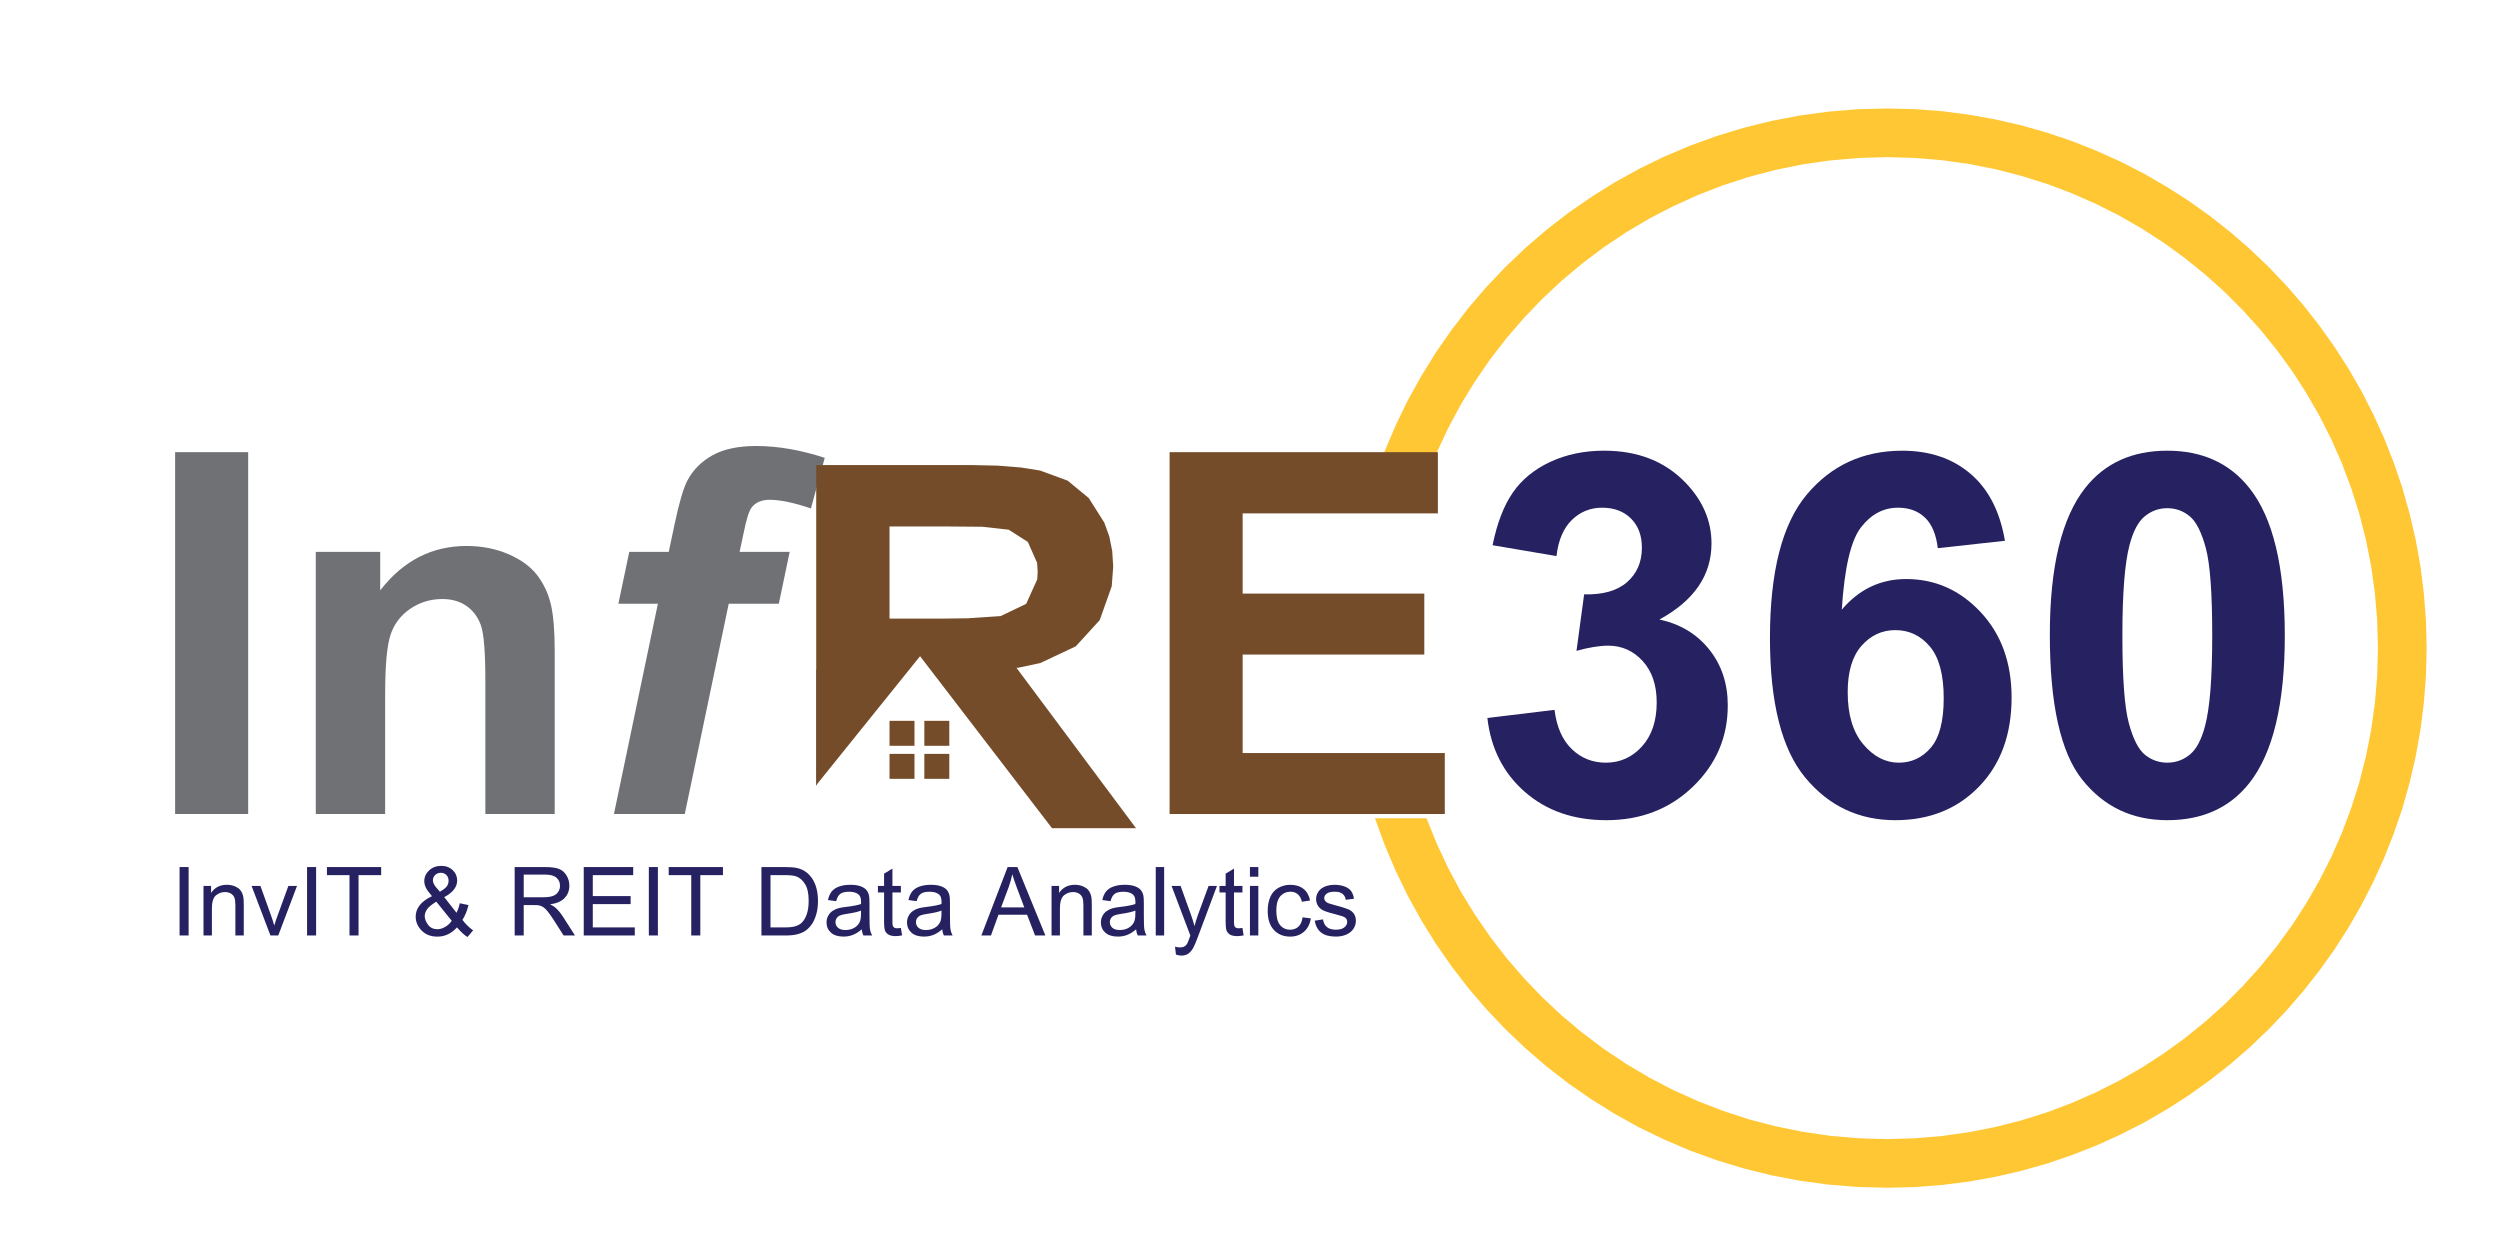 <?xml version="1.0" encoding="utf-8"?>
<!-- Generator: Adobe Illustrator 16.0.0, SVG Export Plug-In . SVG Version: 6.00 Build 0)  -->
<!DOCTYPE svg PUBLIC "-//W3C//DTD SVG 1.1//EN" "http://www.w3.org/Graphics/SVG/1.1/DTD/svg11.dtd">
<svg version="1.1" id="Layer_1" xmlns="http://www.w3.org/2000/svg" xmlns:xlink="http://www.w3.org/1999/xlink" x="0px" y="0px"
	 width="339px" height="170px" viewBox="0 0 339 170" enable-background="new 0 0 339 170" xml:space="preserve">
<polygon fill-rule="evenodd" clip-rule="evenodd" fill="#FFC734" points="255.88,14.71 251.87,14.81 247.91,15.14 244.02,15.67 
	240.2,16.4 236.44,17.33 232.77,18.45 229.18,19.75 225.68,21.23 222.28,22.89 218.97,24.72 215.78,26.71 212.69,28.85 
	209.72,31.15 206.88,33.59 204.16,36.18 201.58,38.89 199.14,41.74 196.85,44.71 194.7,47.8 192.72,51 190.89,54.3 189.24,57.71 
	187.75,61.21 186.45,64.8 193.44,64.8 194.81,61.39 196.37,58.07 198.09,54.85 199.99,51.75 202.05,48.75 204.26,45.88 
	206.63,43.14 209.14,40.52 211.78,38.05 214.56,35.72 217.46,33.54 220.48,31.52 223.61,29.66 226.85,27.98 230.19,26.46 
	233.63,25.13 237.15,23.99 240.76,23.04 244.44,22.29 248.19,21.75 252,21.42 255.88,21.31 259.65,21.42 263.37,21.73 267.02,22.24 
	270.61,22.95 274.13,23.86 277.58,24.94 280.94,26.21 284.21,27.65 287.39,29.25 290.47,31.02 293.44,32.94 296.3,35.02 
	299.04,37.24 301.67,39.6 304.16,42.1 306.52,44.72 308.74,47.46 310.82,50.32 312.74,53.3 314.51,56.37 316.12,59.55 317.56,62.82 
	318.82,66.18 319.91,69.63 320.81,73.15 321.52,76.74 322.03,80.39 322.35,84.11 322.45,87.88 322.35,91.65 322.03,95.37 
	321.52,99.03 320.81,102.62 319.91,106.14 318.82,109.58 317.56,112.94 316.12,116.22 314.51,119.39 312.74,122.47 310.82,125.44 
	308.74,128.3 306.52,131.05 304.16,133.67 301.67,136.17 299.04,138.53 296.3,140.75 293.44,142.82 290.47,144.75 287.39,146.52 
	284.21,148.12 280.94,149.56 277.58,150.83 274.13,151.91 270.61,152.81 267.02,153.52 263.37,154.04 259.65,154.35 255.88,154.46 
	252,154.35 248.19,154.02 244.44,153.47 240.76,152.72 237.15,151.78 233.63,150.63 230.19,149.3 226.85,147.79 223.61,146.1 
	220.48,144.24 217.46,142.22 214.56,140.04 211.78,137.71 209.14,135.24 206.63,132.62 204.26,129.88 202.05,127 199.99,124.01 
	198.09,120.91 196.37,117.69 194.81,114.37 193.44,110.96 186.45,110.96 187.75,114.55 189.24,118.06 190.89,121.46 192.72,124.77 
	194.7,127.97 196.85,131.06 199.14,134.03 201.58,136.87 204.16,139.59 206.88,142.17 209.72,144.62 212.69,146.92 215.78,149.06 
	218.97,151.05 222.28,152.88 225.68,154.53 229.18,156.02 232.77,157.32 236.44,158.44 240.2,159.37 244.02,160.1 247.91,160.63 
	251.87,160.95 255.88,161.06 259.64,160.97 263.35,160.68 267,160.22 270.6,159.57 274.14,158.75 277.61,157.77 281.01,156.61 
	284.33,155.3 287.57,153.83 290.73,152.22 293.79,150.45 296.76,148.55 299.63,146.5 302.4,144.33 305.05,142.03 307.59,139.6 
	310.02,137.06 312.32,134.4 314.49,131.64 316.54,128.77 318.44,125.8 320.21,122.73 321.82,119.58 323.29,116.34 324.6,113.02 
	325.76,109.62 326.74,106.15 327.56,102.61 328.21,99.01 328.67,95.35 328.96,91.64 329.05,87.88 328.96,84.12 328.67,80.41 
	328.21,76.75 327.56,73.15 326.74,69.62 325.76,66.15 324.6,62.75 323.29,59.43 321.82,56.19 320.21,53.03 318.44,49.97 316.54,47 
	314.49,44.13 312.32,41.36 310.02,38.71 307.59,36.16 305.05,33.74 302.4,31.44 299.63,29.26 296.76,27.22 293.79,25.32 
	290.73,23.55 287.57,21.93 284.33,20.47 281.01,19.15 277.61,18 274.14,17.01 270.6,16.2 267,15.55 263.35,15.08 259.64,14.8 "/>
<g>
	<defs>
		<rect id="SVGID_1_" x="19.06" y="48.946" width="296.59" height="76.824"/>
	</defs>
	<clipPath id="SVGID_2_">
		<use xlink:href="#SVGID_1_"  overflow="visible"/>
	</clipPath>
	<g clip-path="url(#SVGID_2_)">
		<defs>
			<rect id="SVGID_3_" x="19.06" y="48.946" width="296.59" height="76.824"/>
		</defs>
		<clipPath id="SVGID_4_">
			<use xlink:href="#SVGID_3_"  overflow="visible"/>
		</clipPath>
		<g clip-path="url(#SVGID_4_)">
			<path fill="#6F7174" d="M23.746,110.38V61.314h9.907v49.065H23.746z"/>
			<path fill="#6F7174" d="M75.217,110.38h-9.404V92.24c0-3.837-0.201-6.32-0.603-7.447c-0.402-1.126-1.054-2.002-1.958-2.627
				c-0.904-0.624-1.991-0.937-3.263-0.937c-1.629,0-3.091,0.447-4.384,1.339c-1.294,0.893-2.181,2.075-2.661,3.548
				s-0.719,4.195-0.719,8.166v16.099H42.82V74.836h8.735v5.221c3.101-4.016,7.006-6.024,11.714-6.024
				c2.075,0,3.971,0.374,5.69,1.121c1.718,0.748,3.017,1.702,3.899,2.862c0.881,1.161,1.495,2.477,1.841,3.949
				c0.346,1.473,0.519,3.581,0.519,6.326V110.38z"/>
		</g>
	</g>
	<g clip-path="url(#SVGID_2_)">
		<defs>
			<rect id="SVGID_5_" x="19.06" y="48.946" width="296.59" height="76.824"/>
		</defs>
		<clipPath id="SVGID_6_">
			<use xlink:href="#SVGID_5_"  overflow="visible"/>
		</clipPath>
		<g clip-path="url(#SVGID_6_)">
			<path fill="#6F7174" d="M107.081,74.836l-1.473,7.029h-6.794l-5.958,28.515h-9.605l5.958-28.515h-5.355l1.473-7.029h5.355
				l0.77-3.648c0.625-2.99,1.216-5.009,1.774-6.058c0.758-1.428,1.891-2.561,3.397-3.397c1.506-0.836,3.475-1.255,5.907-1.255
				c2.945,0,6.046,0.536,9.304,1.606l-1.874,6.861c-2.298-0.781-4.162-1.172-5.589-1.172c-1.093,0-1.908,0.346-2.443,1.038
				c-0.357,0.447-0.725,1.618-1.104,3.514l-0.535,2.51H107.081z"/>
		</g>
	</g>
	<g clip-path="url(#SVGID_2_)">
		<defs>
			<rect id="SVGID_7_" x="19.06" y="48.946" width="296.59" height="76.824"/>
		</defs>
		<clipPath id="SVGID_8_">
			<use xlink:href="#SVGID_7_"  overflow="visible"/>
		</clipPath>
	</g>
	<g clip-path="url(#SVGID_2_)">
		<defs>
			<rect id="SVGID_9_" x="19.06" y="48.946" width="296.59" height="76.824"/>
		</defs>
		<clipPath id="SVGID_10_">
			<use xlink:href="#SVGID_9_"  overflow="visible"/>
		</clipPath>
		<g clip-path="url(#SVGID_10_)">
			<path fill="#754C29" d="M158.597,110.38V61.314h36.38v8.3h-26.473v10.877h24.633v8.267h-24.633v13.354h27.411v8.267H158.597z"/>
		</g>
	</g>
	<g clip-path="url(#SVGID_2_)">
		<defs>
			<rect id="SVGID_11_" x="19.06" y="48.946" width="296.59" height="76.824"/>
		</defs>
		<clipPath id="SVGID_12_">
			<use xlink:href="#SVGID_11_"  overflow="visible"/>
		</clipPath>
		<g clip-path="url(#SVGID_12_)">
			<path fill="#262262" d="M201.688,97.36l9.104-1.104c0.29,2.321,1.071,4.095,2.343,5.322c1.271,1.228,2.812,1.841,4.619,1.841
				c1.94,0,3.575-0.736,4.902-2.209s1.992-3.458,1.992-5.958c0-2.365-0.637-4.239-1.908-5.623c-1.271-1.383-2.823-2.075-4.652-2.075
				c-1.205,0-2.644,0.234-4.317,0.703l1.038-7.664c2.543,0.067,4.484-0.485,5.823-1.657s2.008-2.728,2.008-4.669
				c0-1.651-0.491-2.967-1.473-3.949c-0.981-0.981-2.287-1.473-3.916-1.473c-1.606,0-2.979,0.558-4.116,1.673
				c-1.138,1.116-1.83,2.745-2.075,4.887l-8.668-1.473c0.603-2.967,1.511-5.338,2.728-7.112c1.216-1.774,2.911-3.168,5.087-4.184
				c2.176-1.015,4.613-1.523,7.313-1.523c4.618,0,8.322,1.473,11.111,4.418c2.298,2.41,3.447,5.132,3.447,8.167
				c0,4.306-2.354,7.743-7.062,10.308c2.811,0.603,5.059,1.953,6.743,4.05c1.685,2.098,2.527,4.63,2.527,7.598
				c0,4.306-1.573,7.977-4.719,11.011c-3.146,3.035-7.063,4.552-11.748,4.552c-4.44,0-8.122-1.277-11.045-3.833
				C203.852,104.83,202.156,101.489,201.688,97.36z"/>
			<path fill="#262262" d="M271.868,73.33l-9.104,1.004c-0.224-1.874-0.804-3.257-1.741-4.15c-0.937-0.892-2.153-1.339-3.647-1.339
				c-1.986,0-3.665,0.893-5.037,2.677c-1.372,1.786-2.237,5.5-2.594,11.146c2.343-2.767,5.255-4.15,8.735-4.15
				c3.927,0,7.29,1.495,10.091,4.485c2.8,2.99,4.2,6.85,4.2,11.58c0,5.021-1.473,9.048-4.418,12.083
				c-2.945,3.035-6.728,4.552-11.346,4.552c-4.953,0-9.025-1.925-12.216-5.773c-3.191-3.849-4.786-10.158-4.786-18.927
				c0-8.992,1.661-15.474,4.986-19.445c3.324-3.971,7.642-5.958,12.952-5.958c3.727,0,6.812,1.043,9.255,3.129
				C269.643,66.33,271.198,69.359,271.868,73.33z M250.548,93.846c0,3.057,0.703,5.417,2.108,7.079
				c1.406,1.663,3.013,2.494,4.82,2.494c1.74,0,3.19-0.681,4.351-2.042s1.74-3.592,1.74-6.694c0-3.19-0.625-5.528-1.874-7.012
				c-1.25-1.484-2.812-2.226-4.686-2.226c-1.808,0-3.336,0.708-4.585,2.125C251.173,88.988,250.548,91.08,250.548,93.846z"/>
			<path fill="#262262" d="M293.888,61.114c4.752,0,8.468,1.696,11.145,5.087c3.191,4.016,4.786,10.676,4.786,19.981
				c0,9.282-1.606,15.954-4.819,20.014c-2.655,3.347-6.359,5.021-11.111,5.021c-4.775,0-8.624-1.835-11.547-5.506
				c-2.923-3.67-4.385-10.213-4.385-19.629c0-9.237,1.606-15.886,4.82-19.947C285.431,62.787,289.135,61.114,293.888,61.114z
				 M293.888,68.912c-1.138,0-2.153,0.363-3.046,1.088s-1.584,2.025-2.075,3.899c-0.647,2.432-0.971,6.526-0.971,12.283
				c0,5.756,0.29,9.711,0.87,11.865s1.311,3.587,2.192,4.3c0.882,0.714,1.892,1.071,3.029,1.071s2.153-0.362,3.046-1.088
				c0.892-0.725,1.584-2.025,2.074-3.899c0.647-2.41,0.971-6.493,0.971-12.25c0-5.757-0.29-9.711-0.87-11.865
				c-0.58-2.153-1.311-3.592-2.192-4.317C296.035,69.275,295.025,68.912,293.888,68.912z"/>
		</g>
	</g>
	<g clip-path="url(#SVGID_2_)">
		<defs>
			<rect id="SVGID_13_" x="19.06" y="48.946" width="296.59" height="76.824"/>
		</defs>
		<clipPath id="SVGID_14_">
			<use xlink:href="#SVGID_13_"  overflow="visible"/>
		</clipPath>
	</g>
</g>
<g>
	<defs>
		<rect id="SVGID_27_" x="-127" y="-33.04" width="595.56" height="497.04"/>
	</defs>
	<clipPath id="SVGID_16_">
		<use xlink:href="#SVGID_27_"  overflow="visible"/>
	</clipPath>
</g>
<g>
	<defs>
		<rect id="SVGID_29_" x="-127" y="-33.04" width="595.56" height="497.04"/>
	</defs>
	<clipPath id="SVGID_18_">
		<use xlink:href="#SVGID_29_"  overflow="visible"/>
	</clipPath>
</g>
<g>
	<defs>
		<rect id="SVGID_31_" x="-127" y="-33.04" width="595.56" height="497.04"/>
	</defs>
	<clipPath id="SVGID_20_">
		<use xlink:href="#SVGID_31_"  overflow="visible"/>
	</clipPath>
</g>
<g>
	<defs>
		<rect id="SVGID_33_" x="-127" y="-33.04" width="595.56" height="497.04"/>
	</defs>
	<clipPath id="SVGID_22_">
		<use xlink:href="#SVGID_33_"  overflow="visible"/>
	</clipPath>
</g>
<g>
	<defs>
		<rect id="SVGID_35_" x="-127" y="-33.04" width="595.56" height="497.04"/>
	</defs>
	<clipPath id="SVGID_24_">
		<use xlink:href="#SVGID_35_"  overflow="visible"/>
	</clipPath>
</g>
<g>
	<defs>
		<rect id="SVGID_37_" x="-127" y="-33.04" width="595.56" height="497.04"/>
	</defs>
	<clipPath id="SVGID_26_">
		<use xlink:href="#SVGID_37_"  overflow="visible"/>
	</clipPath>
	<g clip-path="url(#SVGID_26_)">
		<path fill="#262262" d="M24.349,126.85v-9.277h1.228v9.277H24.349z"/>
		<path fill="#262262" d="M27.595,126.85v-6.721h1.025v0.956c0.494-0.738,1.207-1.107,2.139-1.107c0.405,0,0.777,0.073,1.117,0.219
			c0.339,0.146,0.594,0.336,0.763,0.572c0.168,0.236,0.287,0.517,0.354,0.842c0.042,0.211,0.063,0.58,0.063,1.107v4.132h-1.139
			v-4.088c0-0.464-0.044-0.811-0.133-1.041c-0.088-0.23-0.246-0.414-0.471-0.551c-0.226-0.137-0.491-0.206-0.794-0.206
			c-0.485,0-0.904,0.154-1.256,0.462c-0.353,0.308-0.529,0.893-0.529,1.753v3.67H27.595z"/>
		<path fill="#262262" d="M36.67,126.85l-2.557-6.721h1.202l1.443,4.025c0.156,0.435,0.3,0.886,0.431,1.354
			c0.101-0.354,0.242-0.78,0.424-1.278l1.493-4.101h1.171l-2.544,6.721H36.67z"/>
		<path fill="#262262" d="M41.637,126.85v-9.277h1.228v9.277H41.637z"/>
		<path fill="#262262" d="M47.39,126.85v-8.182h-3.057v-1.095h7.354v1.095h-3.069v8.182H47.39z"/>
	</g>
</g>
<g>
	<defs>
		<rect id="SVGID_39_" x="-127" y="-33.04" width="595.56" height="497.04"/>
	</defs>
	<clipPath id="SVGID_28_">
		<use xlink:href="#SVGID_39_"  overflow="visible"/>
	</clipPath>
</g>
<g>
	<defs>
		<rect id="SVGID_41_" x="-127" y="-33.04" width="595.56" height="497.04"/>
	</defs>
	<clipPath id="SVGID_30_">
		<use xlink:href="#SVGID_41_"  overflow="visible"/>
	</clipPath>
	<g clip-path="url(#SVGID_30_)">
		<path fill="#262262" d="M61.967,125.755c-0.375,0.417-0.785,0.731-1.228,0.939c-0.443,0.209-0.922,0.313-1.437,0.313
			c-0.949,0-1.702-0.321-2.259-0.962c-0.451-0.523-0.677-1.107-0.677-1.753c0-0.574,0.185-1.091,0.554-1.554
			c0.369-0.462,0.921-0.868,1.655-1.218c-0.418-0.481-0.696-0.871-0.835-1.171c-0.139-0.299-0.209-0.588-0.209-0.867
			c0-0.557,0.218-1.041,0.655-1.453c0.437-0.411,0.986-0.617,1.649-0.617c0.633,0,1.15,0.194,1.553,0.582s0.604,0.854,0.604,1.398
			c0,0.882-0.584,1.635-1.753,2.259l1.664,2.12c0.19-0.371,0.338-0.801,0.443-1.291l1.183,0.253c-0.203,0.81-0.477,1.477-0.823,2
			c0.426,0.565,0.909,1.04,1.449,1.424l-0.766,0.905C62.931,126.77,62.457,126.333,61.967,125.755z M61.252,124.857l-2.088-2.588
			c-0.616,0.367-1.032,0.708-1.247,1.022c-0.215,0.314-0.323,0.625-0.323,0.934c0,0.375,0.149,0.766,0.449,1.17
			c0.299,0.405,0.724,0.607,1.272,0.607c0.342,0,0.695-0.106,1.06-0.319C60.741,125.47,61.033,125.194,61.252,124.857z
			 M59.651,120.92c0.494-0.291,0.813-0.546,0.958-0.766c0.146-0.219,0.218-0.462,0.218-0.728c0-0.316-0.1-0.575-0.3-0.775
			c-0.201-0.2-0.451-0.3-0.75-0.3c-0.308,0-0.564,0.099-0.769,0.297s-0.307,0.441-0.307,0.728c0,0.144,0.037,0.294,0.111,0.453
			c0.074,0.158,0.184,0.326,0.332,0.503L59.651,120.92z"/>
	</g>
</g>
<g>
	<defs>
		<rect id="SVGID_43_" x="-127" y="-33.04" width="595.56" height="497.04"/>
	</defs>
	<clipPath id="SVGID_32_">
		<use xlink:href="#SVGID_43_"  overflow="visible"/>
	</clipPath>
</g>
<g>
	<defs>
		<rect id="SVGID_45_" x="-127" y="-33.04" width="595.56" height="497.04"/>
	</defs>
	<clipPath id="SVGID_34_">
		<use xlink:href="#SVGID_45_"  overflow="visible"/>
	</clipPath>
	<g clip-path="url(#SVGID_34_)">
		<path fill="#262262" d="M69.789,126.85v-9.277h4.113c0.827,0,1.455,0.083,1.886,0.25c0.43,0.167,0.774,0.461,1.031,0.882
			c0.257,0.422,0.386,0.888,0.386,1.399c0,0.658-0.213,1.213-0.639,1.664c-0.426,0.452-1.084,0.738-1.975,0.861
			c0.325,0.156,0.572,0.31,0.741,0.462c0.358,0.329,0.698,0.74,1.019,1.234l1.614,2.525h-1.544l-1.228-1.93
			c-0.358-0.557-0.654-0.983-0.886-1.278c-0.232-0.295-0.44-0.502-0.624-0.62c-0.183-0.118-0.37-0.2-0.56-0.247
			c-0.139-0.03-0.367-0.044-0.683-0.044h-1.424v4.12H69.789z M71.017,121.667h2.639c0.561,0,1-0.058,1.316-0.174
			c0.316-0.116,0.557-0.301,0.721-0.557s0.247-0.533,0.247-0.832c0-0.439-0.16-0.8-0.478-1.083
			c-0.318-0.282-0.822-0.424-1.509-0.424h-2.936V121.667z"/>
		<path fill="#262262" d="M79.155,126.85v-9.277h6.708v1.095h-5.48v2.841h5.132v1.088h-5.132v3.158h5.695v1.095H79.155z"/>
		<path fill="#262262" d="M87.982,126.85v-9.277h1.228v9.277H87.982z"/>
		<path fill="#262262" d="M93.734,126.85v-8.182h-3.057v-1.095h7.354v1.095h-3.069v8.182H93.734z"/>
	</g>
</g>
<g>
	<defs>
		<rect id="SVGID_47_" x="-127" y="-33.04" width="595.56" height="497.04"/>
	</defs>
	<clipPath id="SVGID_36_">
		<use xlink:href="#SVGID_47_"  overflow="visible"/>
	</clipPath>
</g>
<g>
	<defs>
		<rect id="SVGID_49_" x="-127" y="-33.04" width="595.56" height="497.04"/>
	</defs>
	<clipPath id="SVGID_38_">
		<use xlink:href="#SVGID_49_"  overflow="visible"/>
	</clipPath>
	<g clip-path="url(#SVGID_38_)">
		<path fill="#262262" d="M103.25,126.85v-9.277h3.195c0.722,0,1.272,0.044,1.652,0.133c0.532,0.122,0.985,0.344,1.36,0.665
			c0.49,0.413,0.855,0.942,1.098,1.585c0.243,0.644,0.364,1.378,0.364,2.206c0,0.705-0.082,1.329-0.247,1.873
			c-0.165,0.544-0.375,0.995-0.633,1.351s-0.539,0.637-0.845,0.841c-0.306,0.205-0.675,0.36-1.107,0.465
			c-0.433,0.105-0.929,0.158-1.49,0.158H103.25z M104.478,125.755h1.98c0.612,0,1.092-0.057,1.44-0.171s0.625-0.274,0.832-0.481
			c0.291-0.291,0.518-0.682,0.68-1.174c0.163-0.491,0.244-1.087,0.244-1.788c0-0.97-0.159-1.716-0.478-2.237
			c-0.319-0.521-0.706-0.87-1.161-1.047c-0.329-0.127-0.859-0.19-1.588-0.19h-1.949V125.755z"/>
		<path fill="#262262" d="M116.849,126.021c-0.422,0.359-0.828,0.612-1.218,0.759c-0.39,0.148-0.809,0.222-1.256,0.222
			c-0.739,0-1.306-0.18-1.703-0.541s-0.595-0.822-0.595-1.383c0-0.329,0.075-0.629,0.225-0.902c0.15-0.272,0.346-0.49,0.588-0.655
			s0.516-0.289,0.82-0.374c0.224-0.059,0.561-0.116,1.012-0.171c0.92-0.109,1.597-0.24,2.031-0.392
			c0.004-0.156,0.006-0.255,0.006-0.297c0-0.464-0.107-0.791-0.323-0.981c-0.291-0.257-0.723-0.386-1.297-0.386
			c-0.536,0-0.932,0.094-1.187,0.282c-0.255,0.188-0.444,0.52-0.566,0.997l-1.114-0.152c0.101-0.477,0.268-0.861,0.5-1.155
			c0.232-0.293,0.567-0.519,1.006-0.677c0.439-0.158,0.947-0.237,1.525-0.237c0.574,0,1.04,0.068,1.398,0.203
			c0.358,0.135,0.622,0.305,0.791,0.509c0.168,0.205,0.287,0.463,0.354,0.775c0.038,0.194,0.057,0.544,0.057,1.05v1.519
			c0,1.059,0.024,1.729,0.073,2.009c0.048,0.28,0.145,0.549,0.288,0.807h-1.19C116.958,126.614,116.883,126.337,116.849,126.021z
			 M116.754,123.477c-0.413,0.169-1.033,0.313-1.86,0.431c-0.468,0.067-0.799,0.143-0.993,0.228c-0.194,0.084-0.344,0.208-0.45,0.37
			c-0.105,0.163-0.158,0.343-0.158,0.541c0,0.304,0.115,0.557,0.345,0.76c0.229,0.202,0.566,0.304,1.009,0.304
			c0.438,0,0.829-0.096,1.17-0.288c0.342-0.192,0.593-0.455,0.753-0.788c0.122-0.257,0.183-0.637,0.183-1.139V123.477z"/>
		<path fill="#262262" d="M122.158,125.831l0.165,1.006c-0.321,0.067-0.607,0.101-0.861,0.101c-0.414,0-0.734-0.065-0.962-0.196
			c-0.228-0.131-0.388-0.303-0.481-0.516c-0.093-0.213-0.139-0.661-0.139-1.345v-3.866h-0.835v-0.886h0.835v-1.664l1.133-0.684
			v2.348h1.146v0.886h-1.146v3.93c0,0.325,0.02,0.534,0.06,0.626s0.105,0.167,0.196,0.222c0.091,0.055,0.22,0.082,0.389,0.082
			C121.785,125.875,121.951,125.861,122.158,125.831z"/>
		<path fill="#262262" d="M127.761,126.021c-0.422,0.359-0.828,0.612-1.218,0.759c-0.39,0.148-0.809,0.222-1.256,0.222
			c-0.739,0-1.306-0.18-1.703-0.541s-0.595-0.822-0.595-1.383c0-0.329,0.075-0.629,0.225-0.902c0.15-0.272,0.346-0.49,0.588-0.655
			s0.516-0.289,0.82-0.374c0.224-0.059,0.561-0.116,1.012-0.171c0.92-0.109,1.597-0.24,2.031-0.392
			c0.004-0.156,0.006-0.255,0.006-0.297c0-0.464-0.107-0.791-0.323-0.981c-0.291-0.257-0.723-0.386-1.297-0.386
			c-0.536,0-0.932,0.094-1.187,0.282c-0.255,0.188-0.444,0.52-0.566,0.997l-1.114-0.152c0.101-0.477,0.268-0.861,0.5-1.155
			c0.232-0.293,0.567-0.519,1.006-0.677c0.439-0.158,0.947-0.237,1.525-0.237c0.574,0,1.04,0.068,1.398,0.203
			c0.358,0.135,0.622,0.305,0.791,0.509c0.168,0.205,0.287,0.463,0.354,0.775c0.038,0.194,0.057,0.544,0.057,1.05v1.519
			c0,1.059,0.024,1.729,0.073,2.009c0.048,0.28,0.145,0.549,0.288,0.807h-1.19C127.871,126.614,127.795,126.337,127.761,126.021z
			 M127.666,123.477c-0.413,0.169-1.033,0.313-1.86,0.431c-0.468,0.067-0.799,0.143-0.993,0.228c-0.194,0.084-0.344,0.208-0.45,0.37
			c-0.105,0.163-0.158,0.343-0.158,0.541c0,0.304,0.115,0.557,0.345,0.76c0.229,0.202,0.566,0.304,1.009,0.304
			c0.438,0,0.829-0.096,1.17-0.288c0.342-0.192,0.593-0.455,0.753-0.788c0.122-0.257,0.183-0.637,0.183-1.139V123.477z"/>
	</g>
</g>
<g>
	<defs>
		<rect id="SVGID_51_" x="-127" y="-33.04" width="595.56" height="497.04"/>
	</defs>
	<clipPath id="SVGID_40_">
		<use xlink:href="#SVGID_51_"  overflow="visible"/>
	</clipPath>
</g>
<g>
	<defs>
		<rect id="SVGID_53_" x="-127" y="-33.04" width="595.56" height="497.04"/>
	</defs>
	<clipPath id="SVGID_42_">
		<use xlink:href="#SVGID_53_"  overflow="visible"/>
	</clipPath>
	<g clip-path="url(#SVGID_42_)">
		<path fill="#262262" d="M133.071,126.85l3.563-9.277h1.322l3.797,9.277h-1.398l-1.082-2.81h-3.879l-1.019,2.81H133.071z
			 M135.748,123.041h3.145l-0.968-2.569c-0.295-0.78-0.515-1.421-0.658-1.924c-0.118,0.595-0.285,1.186-0.5,1.772L135.748,123.041z"
			/>
		<path fill="#262262" d="M142.588,126.85v-6.721h1.025v0.956c0.494-0.738,1.207-1.107,2.139-1.107c0.405,0,0.777,0.073,1.117,0.219
			c0.339,0.146,0.594,0.336,0.763,0.572c0.168,0.236,0.287,0.517,0.354,0.842c0.042,0.211,0.063,0.58,0.063,1.107v4.132h-1.139
			v-4.088c0-0.464-0.044-0.811-0.133-1.041c-0.088-0.23-0.246-0.414-0.471-0.551c-0.226-0.137-0.491-0.206-0.794-0.206
			c-0.485,0-0.904,0.154-1.256,0.462c-0.353,0.308-0.529,0.893-0.529,1.753v3.67H142.588z"/>
		<path fill="#262262" d="M154.052,126.021c-0.422,0.359-0.828,0.612-1.218,0.759c-0.39,0.148-0.809,0.222-1.256,0.222
			c-0.739,0-1.306-0.18-1.703-0.541s-0.595-0.822-0.595-1.383c0-0.329,0.075-0.629,0.225-0.902c0.15-0.272,0.346-0.49,0.588-0.655
			s0.516-0.289,0.82-0.374c0.224-0.059,0.561-0.116,1.012-0.171c0.92-0.109,1.597-0.24,2.031-0.392
			c0.004-0.156,0.006-0.255,0.006-0.297c0-0.464-0.107-0.791-0.323-0.981c-0.291-0.257-0.723-0.386-1.297-0.386
			c-0.536,0-0.932,0.094-1.187,0.282c-0.255,0.188-0.444,0.52-0.566,0.997l-1.114-0.152c0.101-0.477,0.268-0.861,0.5-1.155
			c0.232-0.293,0.567-0.519,1.006-0.677c0.439-0.158,0.947-0.237,1.525-0.237c0.574,0,1.04,0.068,1.398,0.203
			c0.358,0.135,0.622,0.305,0.791,0.509c0.168,0.205,0.287,0.463,0.354,0.775c0.038,0.194,0.057,0.544,0.057,1.05v1.519
			c0,1.059,0.024,1.729,0.073,2.009c0.048,0.28,0.145,0.549,0.288,0.807h-1.19C154.161,126.614,154.085,126.337,154.052,126.021z
			 M153.957,123.477c-0.413,0.169-1.033,0.313-1.86,0.431c-0.468,0.067-0.799,0.143-0.993,0.228c-0.194,0.084-0.344,0.208-0.45,0.37
			c-0.105,0.163-0.158,0.343-0.158,0.541c0,0.304,0.115,0.557,0.345,0.76c0.229,0.202,0.566,0.304,1.009,0.304
			c0.438,0,0.829-0.096,1.17-0.288c0.342-0.192,0.593-0.455,0.753-0.788c0.122-0.257,0.183-0.637,0.183-1.139V123.477z"/>
		<path fill="#262262" d="M156.719,126.85v-9.277h1.139v9.277H156.719z"/>
		<path fill="#262262" d="M159.457,129.438l-0.126-1.07c0.249,0.068,0.466,0.102,0.652,0.102c0.253,0,0.456-0.042,0.607-0.126
			c0.152-0.084,0.276-0.203,0.373-0.354c0.072-0.114,0.188-0.396,0.348-0.848c0.021-0.063,0.055-0.156,0.102-0.278l-2.55-6.733
			h1.228l1.398,3.892c0.181,0.494,0.344,1.012,0.487,1.557c0.131-0.523,0.287-1.034,0.468-1.531l1.437-3.917h1.139l-2.557,6.834
			c-0.274,0.738-0.487,1.247-0.639,1.525c-0.203,0.375-0.435,0.65-0.696,0.826c-0.261,0.175-0.574,0.263-0.937,0.263
			C159.971,129.578,159.727,129.531,159.457,129.438z"/>
		<path fill="#262262" d="M168.474,125.831l0.165,1.006c-0.321,0.067-0.607,0.101-0.861,0.101c-0.414,0-0.734-0.065-0.962-0.196
			c-0.228-0.131-0.388-0.303-0.481-0.516c-0.093-0.213-0.139-0.661-0.139-1.345v-3.866h-0.835v-0.886h0.835v-1.664l1.133-0.684
			v2.348h1.146v0.886h-1.146v3.93c0,0.325,0.02,0.534,0.06,0.626s0.105,0.167,0.196,0.222c0.091,0.055,0.22,0.082,0.389,0.082
			C168.101,125.875,168.267,125.861,168.474,125.831z"/>
		<path fill="#262262" d="M169.491,118.883v-1.31h1.138v1.31H169.491z M169.491,126.85v-6.721h1.138v6.721H169.491z"/>
		<path fill="#262262" d="M176.632,124.389l1.12,0.146c-0.122,0.772-0.436,1.376-0.939,1.813c-0.504,0.437-1.123,0.655-1.857,0.655
			c-0.92,0-1.659-0.301-2.218-0.902s-0.839-1.463-0.839-2.585c0-0.726,0.121-1.36,0.361-1.905c0.24-0.544,0.606-0.952,1.098-1.225
			c0.491-0.272,1.026-0.408,1.604-0.408c0.729,0,1.326,0.185,1.791,0.554c0.464,0.37,0.761,0.894,0.892,1.573l-1.107,0.171
			c-0.105-0.451-0.292-0.791-0.56-1.019c-0.269-0.228-0.592-0.341-0.972-0.341c-0.573,0-1.04,0.206-1.398,0.617
			c-0.358,0.412-0.538,1.062-0.538,1.952c0,0.903,0.173,1.559,0.52,1.968c0.346,0.409,0.797,0.614,1.354,0.614
			c0.447,0,0.82-0.137,1.12-0.411C176.362,125.38,176.552,124.958,176.632,124.389z"/>
		<path fill="#262262" d="M178.271,124.844l1.127-0.177c0.063,0.451,0.239,0.797,0.528,1.038c0.289,0.241,0.692,0.361,1.212,0.361
			c0.522,0,0.911-0.106,1.164-0.32c0.253-0.213,0.38-0.463,0.38-0.75c0-0.257-0.112-0.46-0.336-0.607
			c-0.156-0.102-0.544-0.23-1.164-0.386c-0.835-0.211-1.414-0.394-1.737-0.547c-0.322-0.154-0.567-0.367-0.733-0.639
			c-0.167-0.272-0.25-0.573-0.25-0.902c0-0.299,0.068-0.577,0.205-0.832c0.138-0.255,0.324-0.467,0.561-0.636
			c0.177-0.13,0.418-0.241,0.725-0.332c0.306-0.091,0.634-0.136,0.983-0.136c0.527,0,0.99,0.076,1.39,0.228
			c0.398,0.152,0.692,0.357,0.883,0.617c0.189,0.259,0.32,0.606,0.392,1.041l-1.113,0.152c-0.051-0.346-0.197-0.616-0.439-0.81
			c-0.243-0.194-0.586-0.291-1.028-0.291c-0.523,0-0.896,0.086-1.12,0.259s-0.336,0.375-0.336,0.607c0,0.148,0.047,0.281,0.14,0.399
			c0.093,0.122,0.238,0.224,0.437,0.304c0.113,0.042,0.449,0.139,1.006,0.291c0.806,0.215,1.368,0.391,1.687,0.528
			s0.568,0.336,0.75,0.598c0.182,0.261,0.272,0.586,0.272,0.974c0,0.38-0.111,0.737-0.333,1.073
			c-0.221,0.335-0.541,0.595-0.958,0.778c-0.418,0.184-0.891,0.275-1.418,0.275c-0.873,0-1.539-0.181-1.996-0.544
			C178.69,126.095,178.398,125.557,178.271,124.844z"/>
	</g>
</g>
<g>
	<defs>
		<rect id="SVGID_55_" x="-127" y="-33.04" width="595.56" height="497.04"/>
	</defs>
	<clipPath id="SVGID_44_">
		<use xlink:href="#SVGID_55_"  overflow="visible"/>
	</clipPath>
</g>
<g>
	<defs>
		<rect id="SVGID_57_" x="-127" y="-33.04" width="595.56" height="497.04"/>
	</defs>
	<clipPath id="SVGID_46_">
		<use xlink:href="#SVGID_57_"  overflow="visible"/>
	</clipPath>
</g>
<g>
	<defs>
		<rect id="SVGID_59_" x="-127" y="-33.04" width="595.56" height="497.04"/>
	</defs>
	<clipPath id="SVGID_48_">
		<use xlink:href="#SVGID_59_"  overflow="visible"/>
	</clipPath>
</g>
<g>
	<defs>
		<rect id="SVGID_61_" x="-127" y="-33.04" width="595.56" height="497.04"/>
	</defs>
	<clipPath id="SVGID_50_">
		<use xlink:href="#SVGID_61_"  overflow="visible"/>
	</clipPath>
</g>
<g>
	<defs>
		<rect id="SVGID_63_" x="-127" y="-33.04" width="595.56" height="497.04"/>
	</defs>
	<clipPath id="SVGID_52_">
		<use xlink:href="#SVGID_63_"  overflow="visible"/>
	</clipPath>
</g>
<g>
	<defs>
		<rect id="SVGID_65_" x="-127" y="-33.04" width="595.56" height="497.04"/>
	</defs>
	<clipPath id="SVGID_54_">
		<use xlink:href="#SVGID_65_"  overflow="visible"/>
	</clipPath>
</g>
<g>
	<defs>
		<rect id="SVGID_67_" x="-127" y="-33.04" width="595.56" height="497.04"/>
	</defs>
	<clipPath id="SVGID_56_">
		<use xlink:href="#SVGID_67_"  overflow="visible"/>
	</clipPath>
</g>
<g>
	<defs>
		<rect id="SVGID_69_" x="-127" y="-33.04" width="595.56" height="497.04"/>
	</defs>
	<clipPath id="SVGID_58_">
		<use xlink:href="#SVGID_69_"  overflow="visible"/>
	</clipPath>
</g>
<g>
	<defs>
		<rect id="SVGID_71_" x="-127" y="-33.04" width="595.56" height="497.04"/>
	</defs>
	<clipPath id="SVGID_60_">
		<use xlink:href="#SVGID_71_"  overflow="visible"/>
	</clipPath>
</g>
<g>
	<defs>
		<rect id="SVGID_73_" x="-127" y="-33.04" width="595.56" height="497.04"/>
	</defs>
	<clipPath id="SVGID_62_">
		<use xlink:href="#SVGID_73_"  overflow="visible"/>
	</clipPath>
</g>
<g>
	<defs>
		<rect id="SVGID_75_" x="-127" y="-33.04" width="595.56" height="497.04"/>
	</defs>
	<clipPath id="SVGID_64_">
		<use xlink:href="#SVGID_75_"  overflow="visible"/>
	</clipPath>
</g>
<g>
	<defs>
		<rect id="SVGID_77_" x="-127" y="-33.04" width="595.56" height="497.04"/>
	</defs>
	<clipPath id="SVGID_66_">
		<use xlink:href="#SVGID_77_"  overflow="visible"/>
	</clipPath>
</g>
<g>
	<defs>
		<rect id="SVGID_79_" x="-127" y="-33.04" width="595.56" height="497.04"/>
	</defs>
	<clipPath id="SVGID_68_">
		<use xlink:href="#SVGID_79_"  overflow="visible"/>
	</clipPath>
</g>
<g>
	<defs>
		<rect id="SVGID_81_" x="-127" y="-33.04" width="595.56" height="497.04"/>
	</defs>
	<clipPath id="SVGID_70_">
		<use xlink:href="#SVGID_81_"  overflow="visible"/>
	</clipPath>
</g>
<g>
	<defs>
		<rect id="SVGID_83_" x="-127" y="-33.04" width="595.56" height="497.04"/>
	</defs>
	<clipPath id="SVGID_72_">
		<use xlink:href="#SVGID_83_"  overflow="visible"/>
	</clipPath>
</g>
<g>
	<defs>
		<rect id="SVGID_85_" x="-127" y="-33.04" width="595.56" height="497.04"/>
	</defs>
	<clipPath id="SVGID_74_">
		<use xlink:href="#SVGID_85_"  overflow="visible"/>
	</clipPath>
</g>
<g>
	<defs>
		<rect id="SVGID_87_" x="-127" y="-33.04" width="595.56" height="497.04"/>
	</defs>
	<clipPath id="SVGID_76_">
		<use xlink:href="#SVGID_87_"  overflow="visible"/>
	</clipPath>
</g>
<g>
	<defs>
		<rect id="SVGID_89_" x="-127" y="-33.04" width="595.56" height="497.04"/>
	</defs>
	<clipPath id="SVGID_78_">
		<use xlink:href="#SVGID_89_"  overflow="visible"/>
	</clipPath>
</g>
<g>
	<defs>
		<rect id="SVGID_91_" x="-127" y="-33.04" width="595.56" height="497.04"/>
	</defs>
	<clipPath id="SVGID_80_">
		<use xlink:href="#SVGID_91_"  overflow="visible"/>
	</clipPath>
</g>
<g>
	<defs>
		<rect id="SVGID_93_" x="-127" y="-33.04" width="595.56" height="497.04"/>
	</defs>
	<clipPath id="SVGID_82_">
		<use xlink:href="#SVGID_93_"  overflow="visible"/>
	</clipPath>
</g>
<g>
	<defs>
		<rect id="SVGID_95_" x="-127" y="-33.04" width="595.56" height="497.04"/>
	</defs>
	<clipPath id="SVGID_84_">
		<use xlink:href="#SVGID_95_"  overflow="visible"/>
	</clipPath>
</g>
<g>
	<defs>
		<rect id="SVGID_97_" x="-127" y="-33.04" width="595.56" height="497.04"/>
	</defs>
	<clipPath id="SVGID_86_">
		<use xlink:href="#SVGID_97_"  overflow="visible"/>
	</clipPath>
</g>
<g>
	<defs>
		<rect id="SVGID_99_" x="-127" y="-33.04" width="595.56" height="497.04"/>
	</defs>
	<clipPath id="SVGID_88_">
		<use xlink:href="#SVGID_99_"  overflow="visible"/>
	</clipPath>
</g>
<g>
	<defs>
		<rect id="SVGID_101_" x="-127" y="-33.04" width="595.56" height="497.04"/>
	</defs>
	<clipPath id="SVGID_90_">
		<use xlink:href="#SVGID_101_"  overflow="visible"/>
	</clipPath>
</g>
<g>
	<defs>
		<rect id="SVGID_103_" x="-127" y="-33.04" width="595.56" height="497.04"/>
	</defs>
	<clipPath id="SVGID_92_">
		<use xlink:href="#SVGID_103_"  overflow="visible"/>
	</clipPath>
</g>
<polygon fill-rule="evenodd" clip-rule="evenodd" fill="#262262" points="110.72,90.8 110.65,90.8 110.65,106.51 110.72,106.47 "/>
<rect x="120.62" y="102.225" fill-rule="evenodd" clip-rule="evenodd" fill="#754C29" width="3.384" height="3.385"/>
<rect x="120.62" y="97.745" fill-rule="evenodd" clip-rule="evenodd" fill="#754C29" width="3.384" height="3.385"/>
<rect x="125.34" y="102.225" fill-rule="evenodd" clip-rule="evenodd" fill="#754C29" width="3.385" height="3.385"/>
<rect x="125.34" y="97.745" fill-rule="evenodd" clip-rule="evenodd" fill="#754C29" width="3.385" height="3.385"/>
<polygon fill-rule="evenodd" clip-rule="evenodd" fill="#754C29" points="154.04,112.3 137.83,90.55 138.05,90.55 141.06,89.91 
	145.88,87.64 149.12,84.09 150.74,79.53 150.75,79.51 150.95,76.86 150.82,74.74 150.42,72.74 149.94,71.4 149.93,71.39 
	149.74,70.86 147.64,67.54 144.78,65.18 141.02,63.8 140.71,63.75 140.71,77.5 140.65,78.56 139.15,81.88 135.69,83.54 
	131.22,83.84 127.98,83.88 120.62,83.88 120.62,71.39 128.38,71.39 133.22,71.43 136.78,71.83 139.38,73.49 140.63,76.32 
	140.71,77.5 140.71,63.75 138.42,63.39 135.28,63.14 131.61,63.06 110.68,63.06 110.68,106.47 124.76,88.98 142.65,112.3 "/>
</svg>
